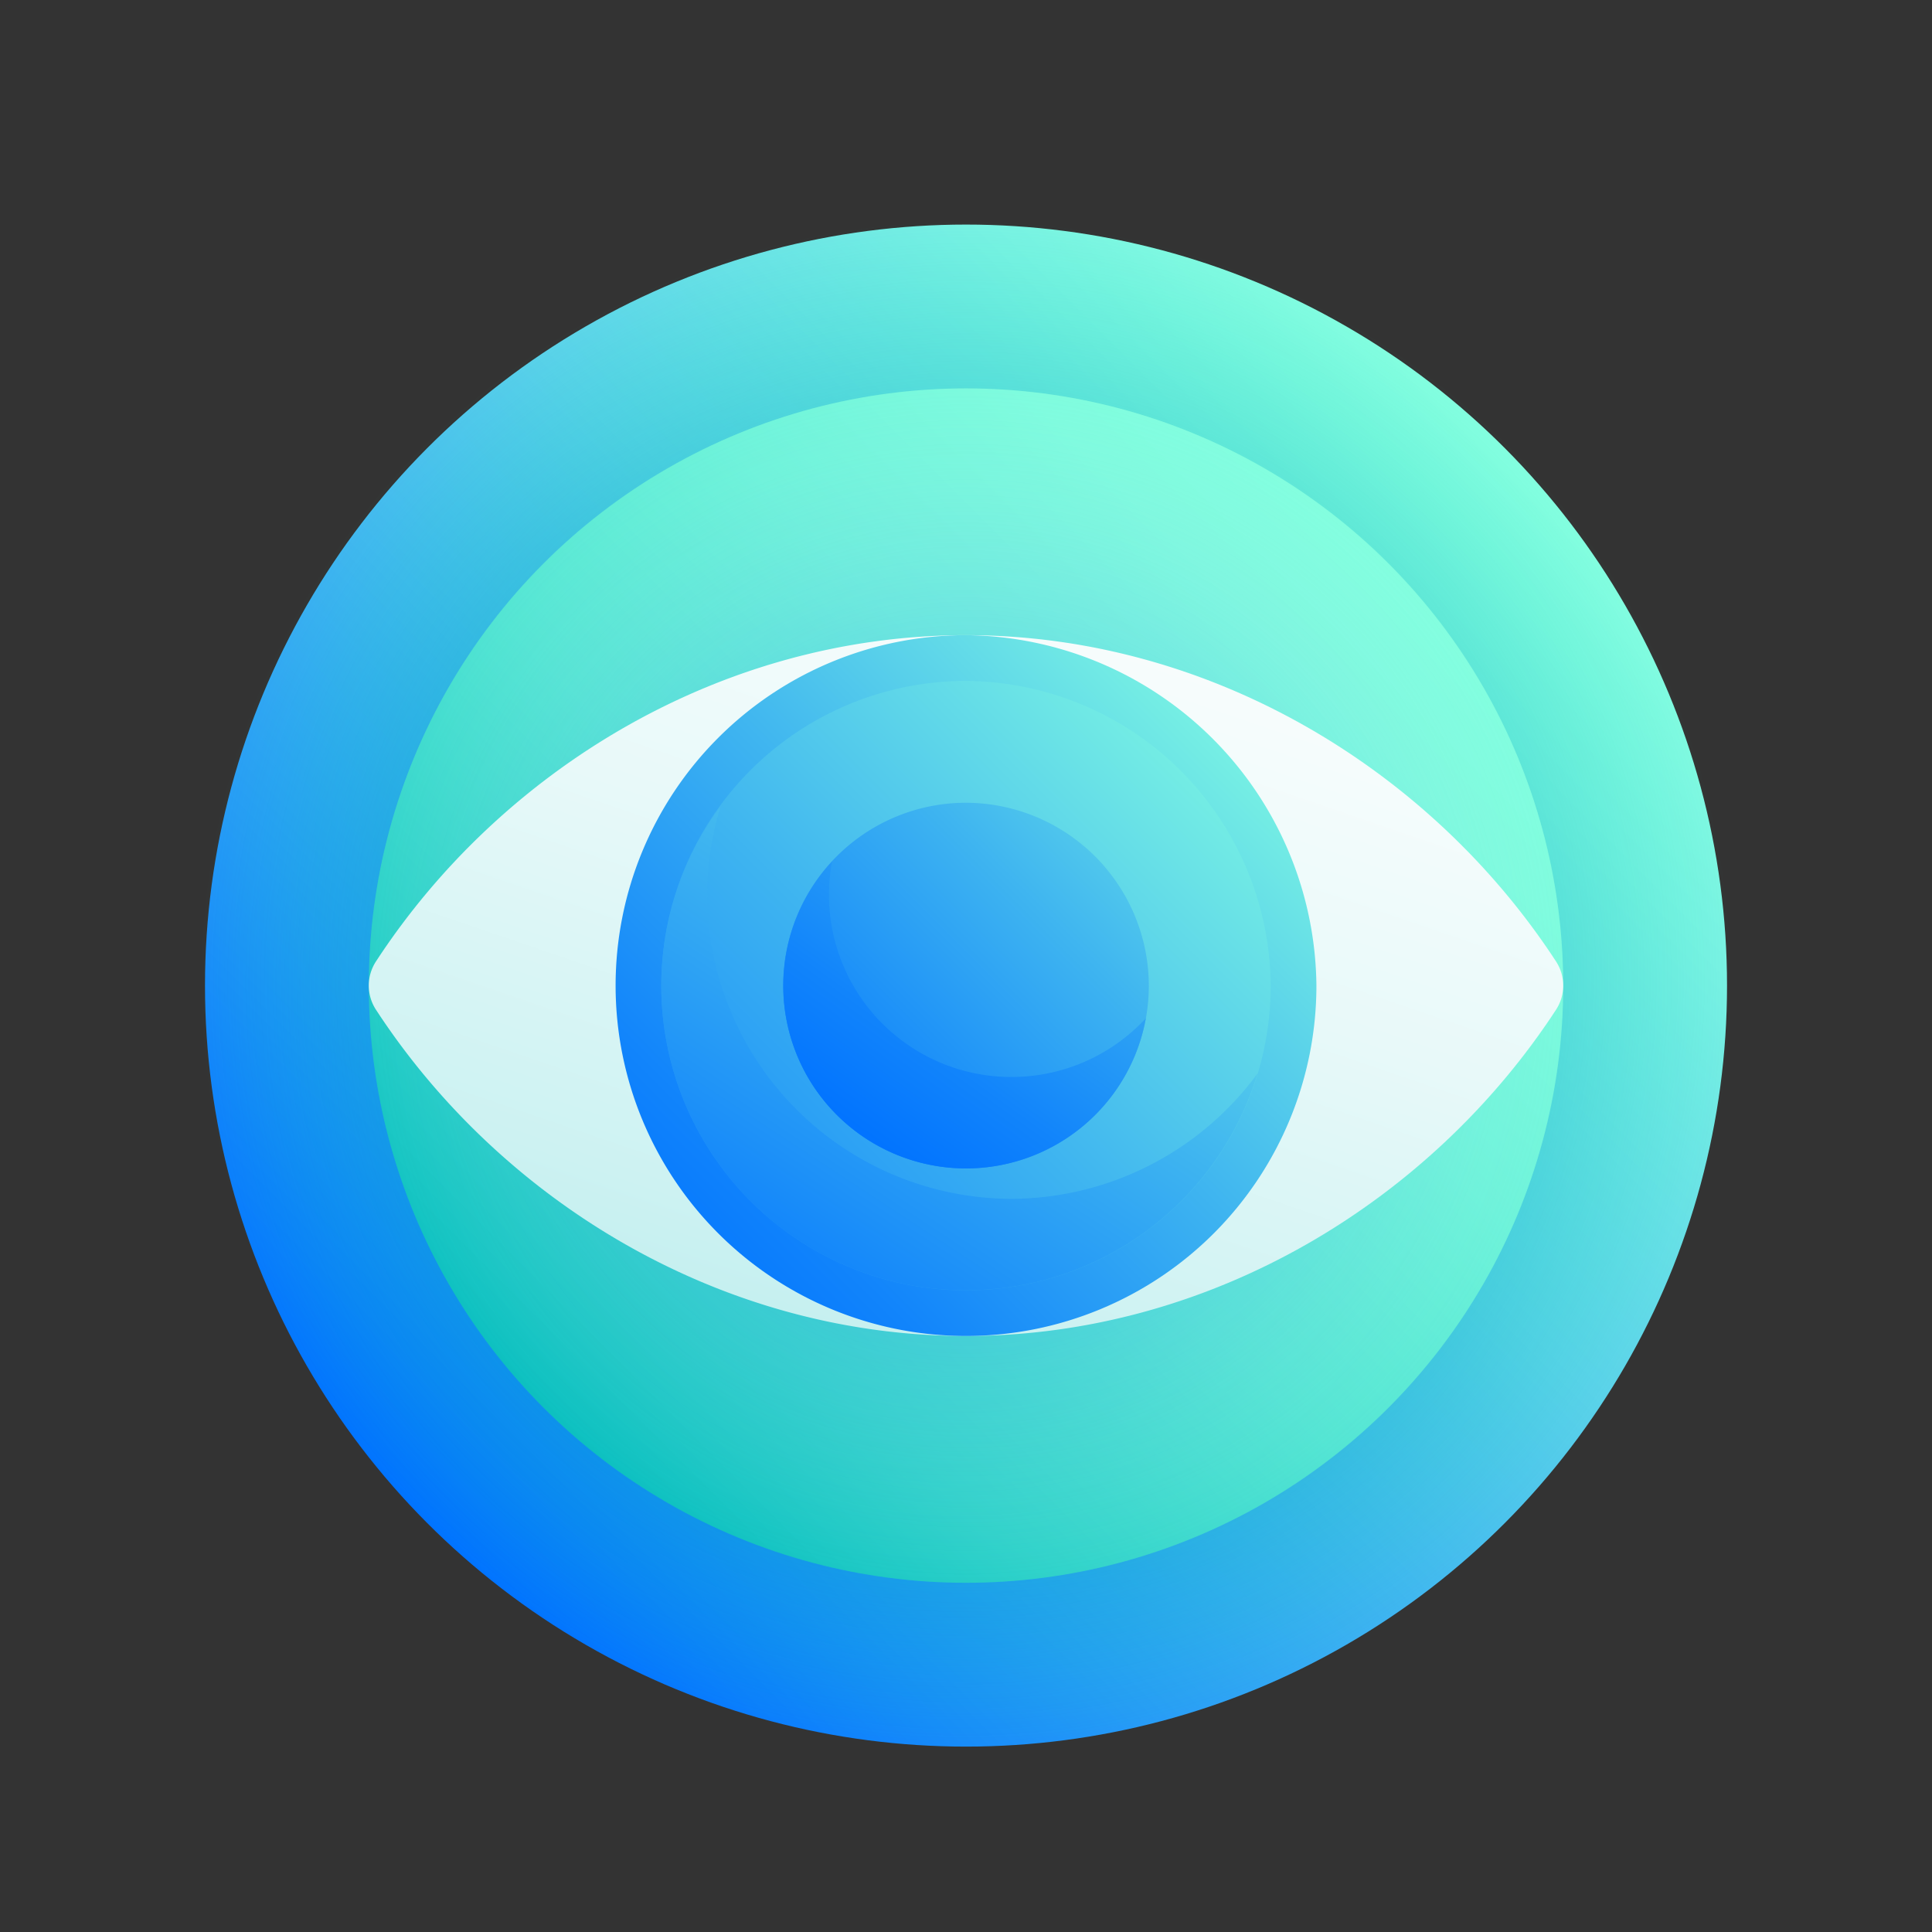 <?xml version='1.0' encoding='UTF-8'?>
<svg xmlns="http://www.w3.org/2000/svg" xmlns:xlink="http://www.w3.org/1999/xlink" width="160" height="160" viewBox="0 0 160 160"><rect x="0" y="0" width="160" height="160" fill="#333333" stroke="none"/><defs><clipPath id="clip-path"><rect id="Rectangle_237" data-name="Rectangle 237" width="160" height="160" transform="translate(429 1576.5)" fill="#fff" stroke="#707070" stroke-width="1"/></clipPath><linearGradient id="linear-gradient" x1="0.146" y1="0.854" x2="0.854" y2="0.146" gradientUnits="objectBoundingBox"><stop offset="0" stop-color="#0072ff"/><stop offset="0.246" stop-color="#279cf6"/><stop offset="0.595" stop-color="#5ad1ea"/><stop offset="0.857" stop-color="#79f2e3"/><stop offset="1" stop-color="#85ffe0"/></linearGradient><radialGradient id="radial-gradient" cx="0.5" cy="0.5" r="0.5" gradientUnits="objectBoundingBox"><stop offset="0" stop-color="#0056e0"/><stop offset="0.133" stop-color="#0061db" stop-opacity="0.867"/><stop offset="0.365" stop-color="#007dcf" stop-opacity="0.635"/><stop offset="0.667" stop-color="#00abba" stop-opacity="0.333"/><stop offset="1" stop-color="#00e5a1" stop-opacity="0"/></radialGradient><linearGradient id="linear-gradient-2" x1="0.103" y1="0.897" x2="0.884" y2="0.116" gradientUnits="objectBoundingBox"><stop offset="0" stop-color="#00babd"/><stop offset="0.229" stop-color="#2dd1c9"/><stop offset="0.458" stop-color="#53e5d3"/><stop offset="0.671" stop-color="#6ef3da"/><stop offset="0.858" stop-color="#7ffcde"/><stop offset="1" stop-color="#85ffe0"/></linearGradient><radialGradient id="radial-gradient-2" cx="0.5" cy="0.5" r="0.5" gradientUnits="objectBoundingBox"><stop offset="0" stop-color="#0072ff" stop-opacity="0.6"/><stop offset="0.313" stop-color="#3194f8" stop-opacity="0.412"/><stop offset="1" stop-color="#a7e7e8" stop-opacity="0"/></radialGradient><linearGradient id="linear-gradient-3" x1="-0.518" y1="2.235" x2="0.93" y2="-0.233" gradientUnits="objectBoundingBox"><stop offset="0" stop-color="#3dcbcd"/><stop offset="0.195" stop-color="#76dadc"/><stop offset="0.389" stop-color="#a7e7e8"/><stop offset="0.572" stop-color="#cdf2f2"/><stop offset="0.74" stop-color="#e8f9f9"/><stop offset="0.888" stop-color="#f9fdfd"/><stop offset="1" stop-color="#fff"/></linearGradient><linearGradient id="linear-gradient-4" x1="0.063" y1="0.937" x2="0.942" y2="0.058" gradientUnits="objectBoundingBox"><stop offset="0" stop-color="#0072ff"/><stop offset="0.173" stop-color="#1184fb"/><stop offset="0.521" stop-color="#3eb4f0"/><stop offset="1" stop-color="#85ffe0"/></linearGradient><linearGradient id="linear-gradient-5" x1="-0.187" y1="1.187" x2="0.996" y2="0.004" xlink:href="#linear-gradient-4"/><linearGradient id="linear-gradient-6" x1="-0.063" y1="1.083" x2="0.994" y2="-0.219" xlink:href="#linear-gradient-4"/><linearGradient id="linear-gradient-7" x1="-0.008" y1="1.008" x2="1.348" y2="-0.348" xlink:href="#linear-gradient-4"/><linearGradient id="linear-gradient-8" x1="0.124" y1="0.854" x2="1.454" y2="-0.719" xlink:href="#linear-gradient-4"/></defs><g id="Mask_Group_6" data-name="Mask Group 6" transform="translate(-429 -1576.5)" clip-path="url(#clip-path)"><g id="vision" transform="translate(445.696 1594.855)"><circle id="Ellipse_45" data-name="Ellipse 45" cx="63.024" cy="63.024" r="63.024" transform="translate(0.281 0.243)" fill="url(#linear-gradient)"/><ellipse id="Ellipse_46" data-name="Ellipse 46" cx="63.305" cy="62.957" rx="63.305" ry="62.957" fill="url(#radial-gradient)"/><circle id="Ellipse_47" data-name="Ellipse 47" cx="49.459" cy="49.459" r="49.459" transform="translate(13.846 13.808)" fill="url(#linear-gradient-2)"/><circle id="Ellipse_48" data-name="Ellipse 48" cx="49.459" cy="49.459" r="49.459" transform="translate(13.846 13.808)" fill="url(#radial-gradient-2)"/><path id="Path_645" data-name="Path 645" d="M105.257,139.522c-20.337,0-38.548,11.212-48.866,27.023a3.659,3.659,0,0,0,0,3.993c10.318,15.81,28.529,27.028,48.866,27.023s38.548-11.213,48.866-27.023a3.659,3.659,0,0,0,0-3.993C143.806,150.735,125.594,139.518,105.257,139.522Z" transform="translate(-41.953 -105.275)" fill="url(#linear-gradient-3)"/><path id="Path_646" data-name="Path 646" d="M196.862,168.541a29.019,29.019,0,1,1-29.019-29.019A29.306,29.306,0,0,1,196.862,168.541Z" transform="translate(-104.538 -105.275)" fill="url(#linear-gradient-4)"/><path id="Path_647" data-name="Path 647" d="M204.666,180.131A25.234,25.234,0,1,1,179.432,154.9,25.421,25.421,0,0,1,204.666,180.131Z" transform="translate(-116.128 -116.864)" fill="url(#linear-gradient-5)"/><path id="Path_648" data-name="Path 648" d="M183.206,229.63a25.263,25.263,0,0,1-25.21-25.2,24.948,24.948,0,0,1,1.115-7.3,24.927,24.927,0,0,0-4.912,14.836,25.222,25.222,0,0,0,49.373,7.285A25.4,25.4,0,0,1,183.206,229.63Z" transform="translate(-116.128 -148.702)" fill="url(#linear-gradient-6)"/><path id="Path_649" data-name="Path 649" d="M225.479,211.037a15.14,15.14,0,1,1-15.141-15.14A15.18,15.18,0,0,1,225.479,211.037Z" transform="translate(-147.034 -147.771)" fill="url(#linear-gradient-7)"/><path id="Path_650" data-name="Path 650" d="M214.122,233.515a15.091,15.091,0,0,1-14.879-17.841,15.131,15.131,0,1,0,25.988,12.98A15.138,15.138,0,0,1,214.122,233.515Z" transform="translate(-147.035 -162.679)" fill="url(#linear-gradient-8)"/></g></g></svg>